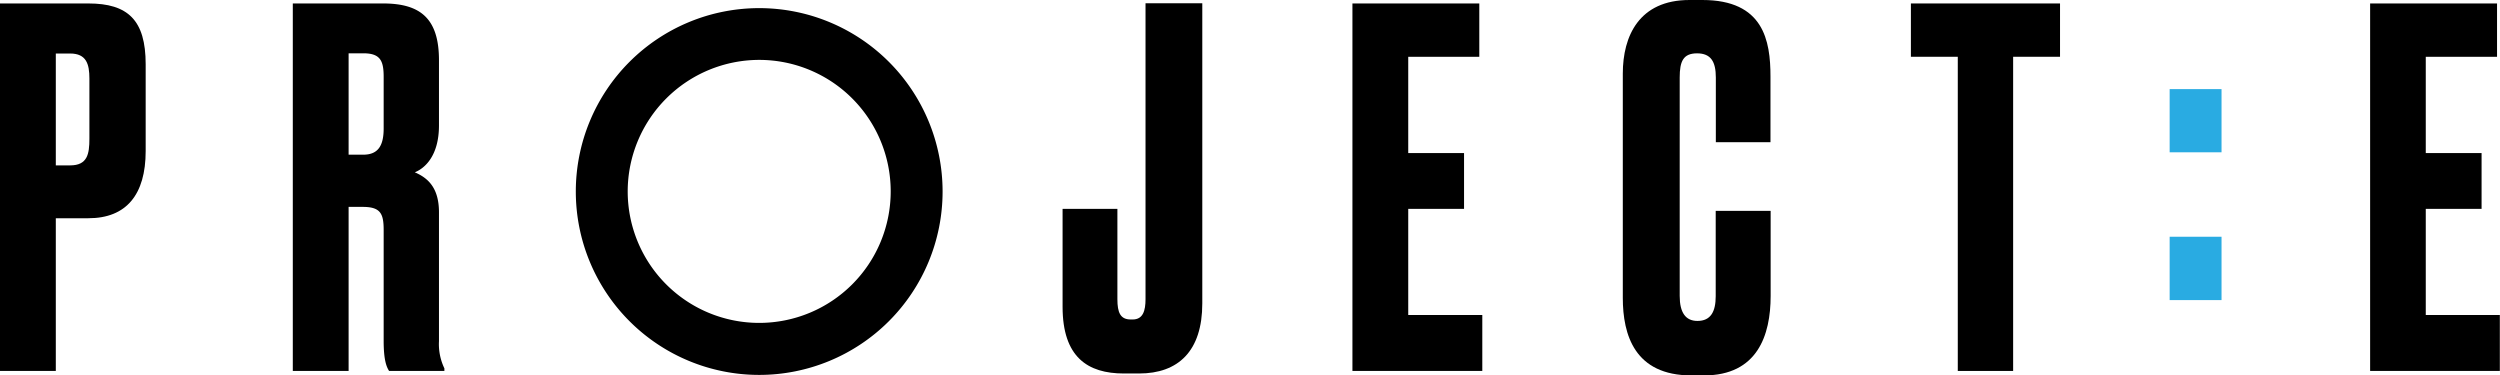 <svg id="Layer_1" data-name="Layer 1" xmlns="http://www.w3.org/2000/svg" viewBox="0 0 599.81 90.04"><defs><style>.cls-1{fill:#29abe2;}</style></defs><title>project e logo</title><path d="M182.15,14.37A31.55,31.55,0,1,1,150.6,45.92a31.59,31.59,0,0,1,31.55-31.55m0-12.42a44,44,0,1,0,44,44,44,44,0,0,0-44-44h0Z"/><path d="M13.39,52.36V89H0V0.83H21.21c9.48,0,13.74,4,13.74,14.57V36.25c0,10.42-4.62,16.11-13.74,16.11H13.39Zm0-12.68h3.44c4.15,0,4.62-2.72,4.62-6.4V18.84c0-3.44-.71-6-4.62-6H13.39V39.69Z"/><path d="M83.64,89H70.25V0.83H91.93c9,0,13.39,3.67,13.39,13.62V30.09c0,7.34-3.44,10.31-5.8,11.25,3,1.3,5.8,3.55,5.8,9.6V81.86a13.42,13.42,0,0,0,1.3,6.52V89H93.35c-0.59-.95-1.3-2.49-1.3-7.23V55.21c0-3.91-.71-5.57-5-5.57H83.64V89Zm0-51.89h3.55c3.67,0,4.86-2.37,4.86-6.28V18.48c0-3.79-.71-5.69-4.86-5.69H83.64V37.08Z"/><path d="M268.09,50.11V71.79c0,3.2.71,4.86,3.2,4.86h0.47c2.49,0,3.08-2.13,3.08-4.86v-71h13.62v72c0,11.49-5.8,16.82-15.16,16.82h-3.67c-8.65,0-14.69-3.91-14.69-16V50.11h13.15Z"/><path d="M354.92,0.83V13.62H337.87v23.1h13.39V50.11H337.87V75.58h17.77V89H324.48V0.83h30.45Z"/><path d="M411.67,50.59h13.15V71c0,9.48-3.2,19.07-16,19.07h-3c-13.62,0-16.47-9.71-16.47-18.6V17.65c0-9,3.91-17.65,16-17.65h3.08c14.69,0,16.35,9.71,16.35,18.36V34.12H411.67V18.6c0-3.79-1.18-5.8-4.5-5.8S403,14.69,403,18.6V71q0,6,4.26,6c3.2,0,4.38-2.25,4.38-5.92V50.59Z"/><path d="M494.25,0.83V13.62H483V89H469.72V13.62H458.47V0.83h35.78Z"/><path class="cls-1" d="M533,36.54H520.55V21.38H533V36.54ZM533,72H520.55V56.8H533V72Z"/><path d="M599.1,0.83V13.62H582v23.1h13.39V50.11H582V75.58h17.77V89H568.65V0.83H599.1Z"/></svg>